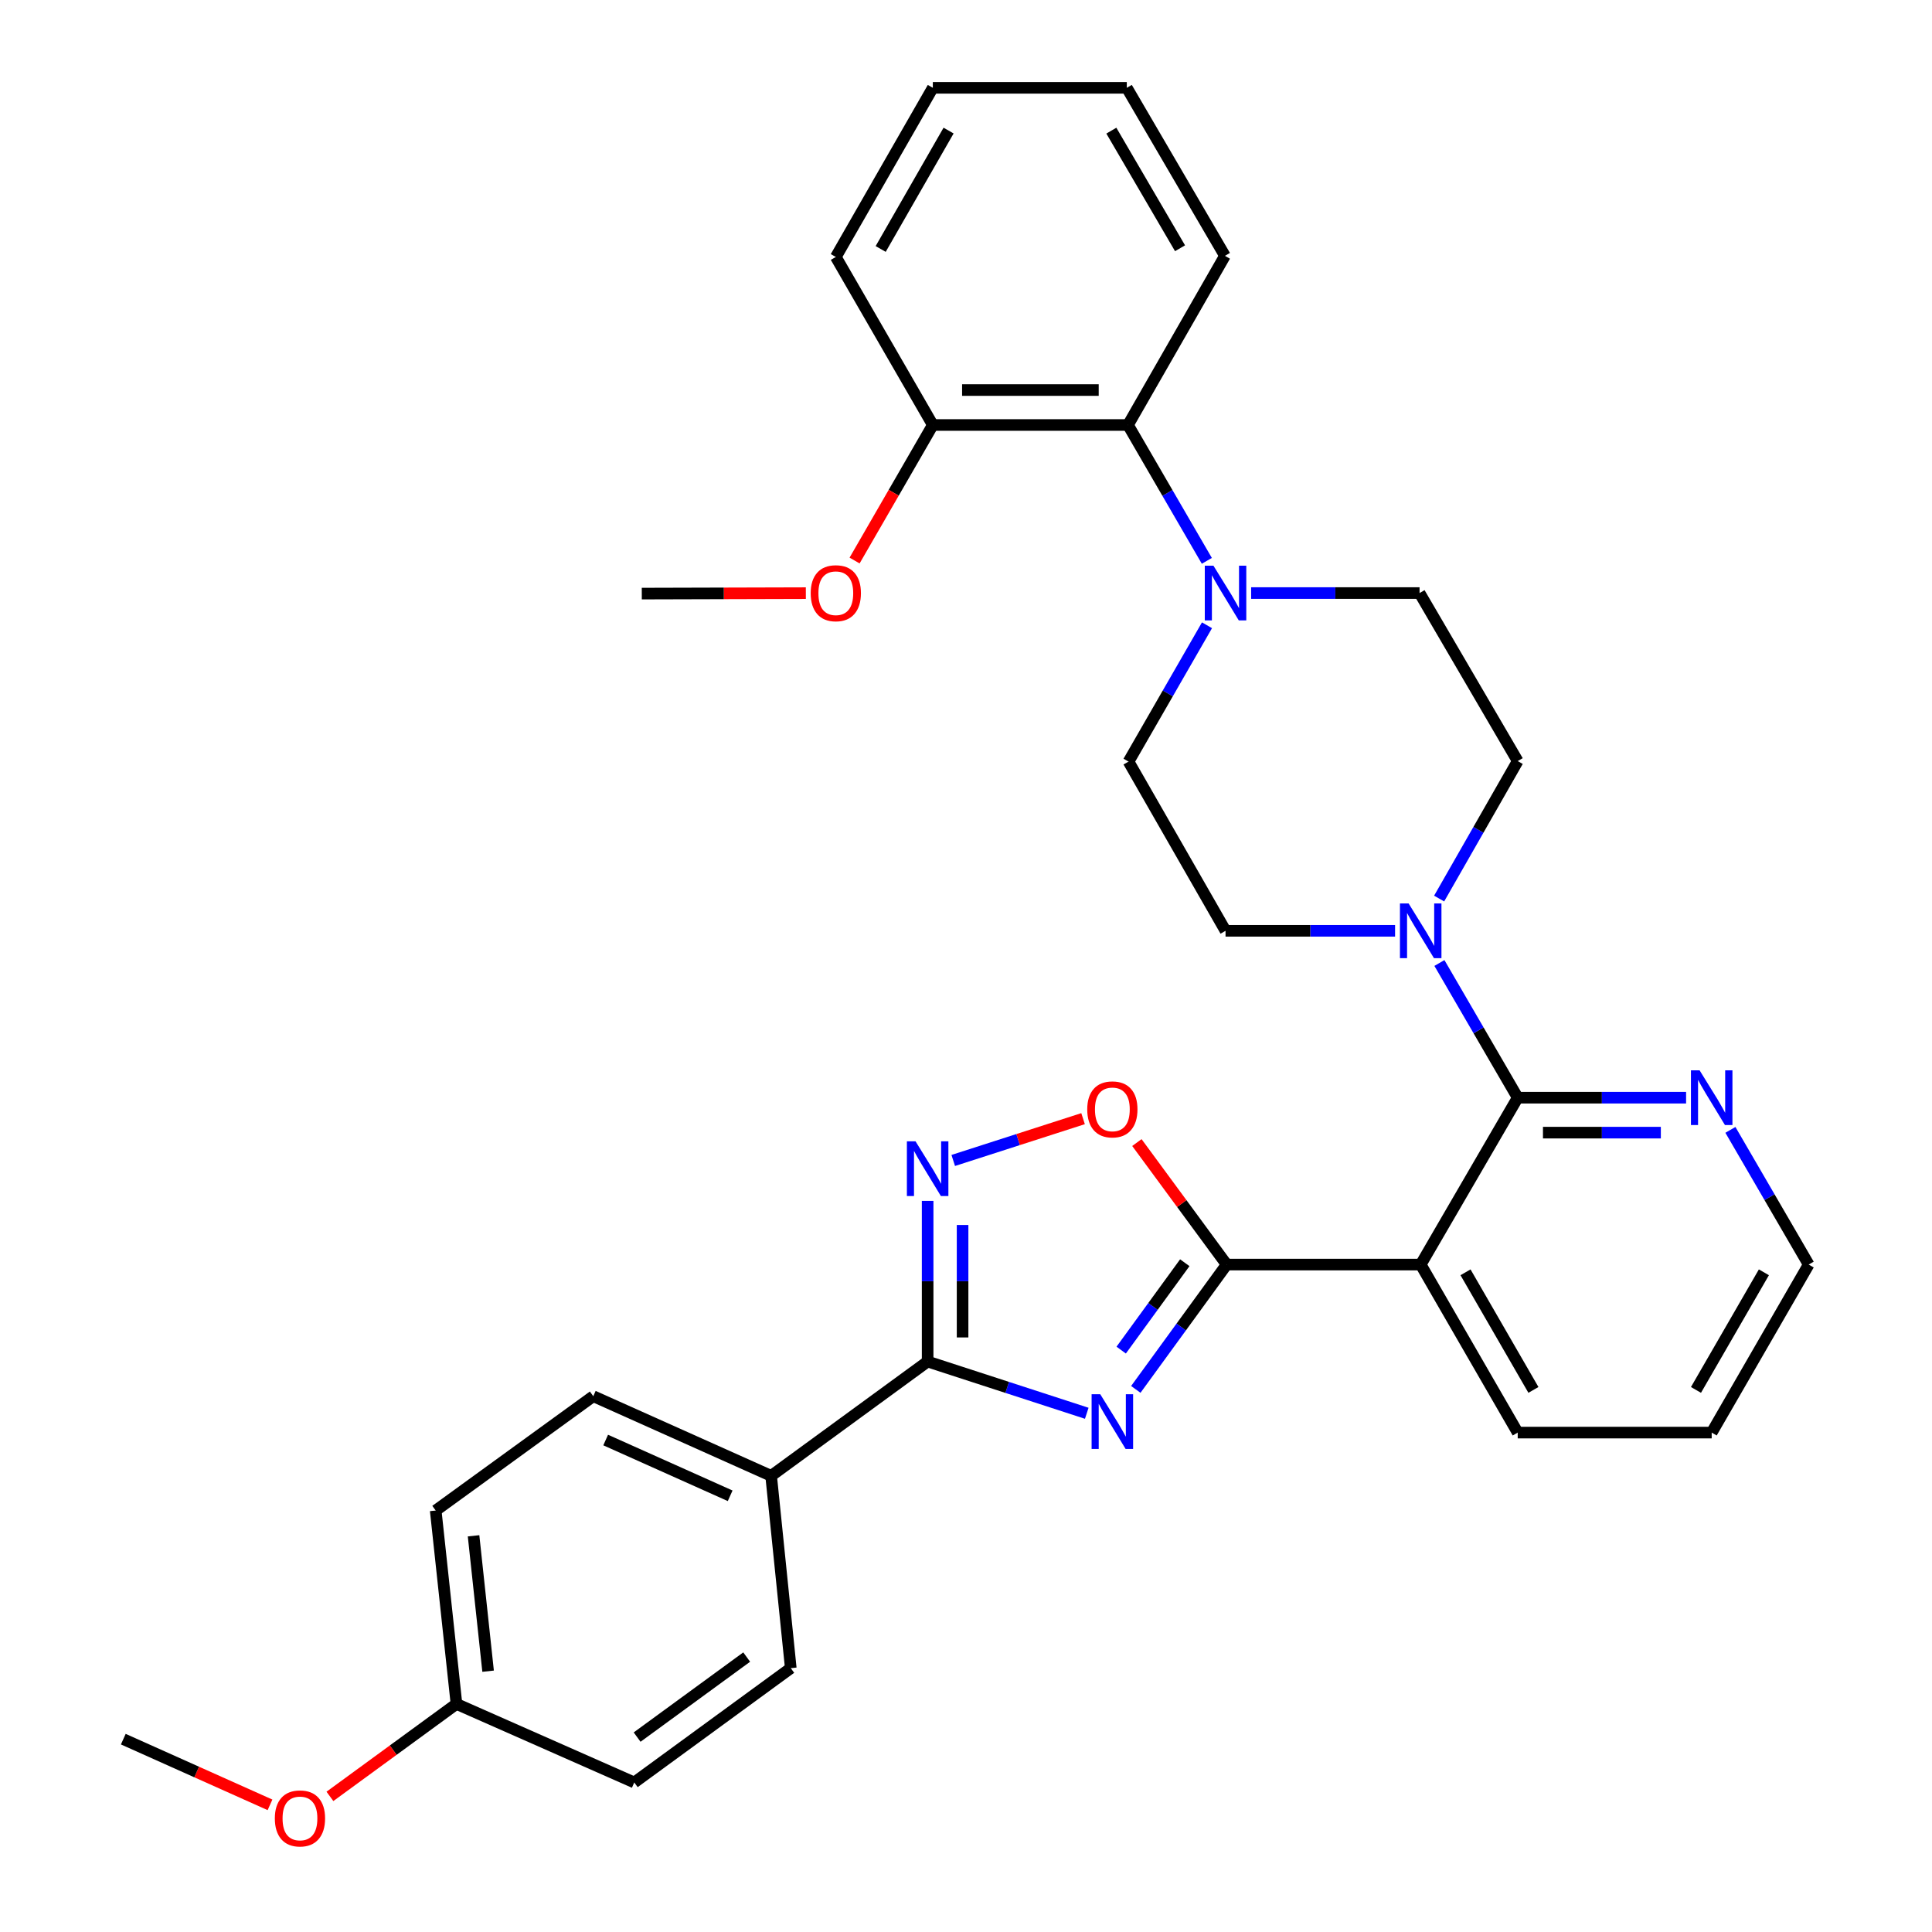 <?xml version='1.0' encoding='iso-8859-1'?>
<svg version='1.1' baseProfile='full'
              xmlns='http://www.w3.org/2000/svg'
                      xmlns:rdkit='http://www.rdkit.org/xml'
                      xmlns:xlink='http://www.w3.org/1999/xlink'
                  xml:space='preserve'
width='1000px' height='1000px' viewBox='0 0 1000 1000'>
<!-- END OF HEADER -->
<rect style='opacity:1.0;fill:#FFFFFF;stroke:none' width='1000' height='1000' x='0' y='0'> </rect>
<path class='bond-0' d='M 587.892,719.148 L 611.406,686.843' style='fill:none;fill-rule:evenodd;stroke:#0000FF;stroke-width:6px;stroke-linecap:butt;stroke-linejoin:miter;stroke-opacity:1' />
<path class='bond-0' d='M 611.406,686.843 L 634.92,654.539' style='fill:none;fill-rule:evenodd;stroke:#000000;stroke-width:6px;stroke-linecap:butt;stroke-linejoin:miter;stroke-opacity:1' />
<path class='bond-0' d='M 580.323,698.812 L 596.782,676.199' style='fill:none;fill-rule:evenodd;stroke:#0000FF;stroke-width:6px;stroke-linecap:butt;stroke-linejoin:miter;stroke-opacity:1' />
<path class='bond-0' d='M 596.782,676.199 L 613.242,653.586' style='fill:none;fill-rule:evenodd;stroke:#000000;stroke-width:6px;stroke-linecap:butt;stroke-linejoin:miter;stroke-opacity:1' />
<path class='bond-2' d='M 562.502,731.511 L 521.323,718.121' style='fill:none;fill-rule:evenodd;stroke:#0000FF;stroke-width:6px;stroke-linecap:butt;stroke-linejoin:miter;stroke-opacity:1' />
<path class='bond-2' d='M 521.323,718.121 L 480.144,704.731' style='fill:none;fill-rule:evenodd;stroke:#000000;stroke-width:6px;stroke-linecap:butt;stroke-linejoin:miter;stroke-opacity:1' />
<path class='bond-1' d='M 634.92,654.539 L 735.354,654.539' style='fill:none;fill-rule:evenodd;stroke:#000000;stroke-width:6px;stroke-linecap:butt;stroke-linejoin:miter;stroke-opacity:1' />
<path class='bond-5' d='M 634.92,654.539 L 611.686,622.963' style='fill:none;fill-rule:evenodd;stroke:#000000;stroke-width:6px;stroke-linecap:butt;stroke-linejoin:miter;stroke-opacity:1' />
<path class='bond-5' d='M 611.686,622.963 L 588.452,591.388' style='fill:none;fill-rule:evenodd;stroke:#FF0000;stroke-width:6px;stroke-linecap:butt;stroke-linejoin:miter;stroke-opacity:1' />
<path class='bond-3' d='M 735.354,654.539 L 785.566,568.163' style='fill:none;fill-rule:evenodd;stroke:#000000;stroke-width:6px;stroke-linecap:butt;stroke-linejoin:miter;stroke-opacity:1' />
<path class='bond-19' d='M 735.354,654.539 L 785.566,741.508' style='fill:none;fill-rule:evenodd;stroke:#000000;stroke-width:6px;stroke-linecap:butt;stroke-linejoin:miter;stroke-opacity:1' />
<path class='bond-19' d='M 758.55,658.541 L 793.698,719.419' style='fill:none;fill-rule:evenodd;stroke:#000000;stroke-width:6px;stroke-linecap:butt;stroke-linejoin:miter;stroke-opacity:1' />
<path class='bond-4' d='M 480.144,704.731 L 480.144,663.153' style='fill:none;fill-rule:evenodd;stroke:#000000;stroke-width:6px;stroke-linecap:butt;stroke-linejoin:miter;stroke-opacity:1' />
<path class='bond-4' d='M 480.144,663.153 L 480.144,621.575' style='fill:none;fill-rule:evenodd;stroke:#0000FF;stroke-width:6px;stroke-linecap:butt;stroke-linejoin:miter;stroke-opacity:1' />
<path class='bond-4' d='M 498.231,692.258 L 498.231,663.153' style='fill:none;fill-rule:evenodd;stroke:#000000;stroke-width:6px;stroke-linecap:butt;stroke-linejoin:miter;stroke-opacity:1' />
<path class='bond-4' d='M 498.231,663.153 L 498.231,634.049' style='fill:none;fill-rule:evenodd;stroke:#0000FF;stroke-width:6px;stroke-linecap:butt;stroke-linejoin:miter;stroke-opacity:1' />
<path class='bond-10' d='M 480.144,704.731 L 399.134,763.896' style='fill:none;fill-rule:evenodd;stroke:#000000;stroke-width:6px;stroke-linecap:butt;stroke-linejoin:miter;stroke-opacity:1' />
<path class='bond-6' d='M 785.566,568.163 L 765.302,533.304' style='fill:none;fill-rule:evenodd;stroke:#000000;stroke-width:6px;stroke-linecap:butt;stroke-linejoin:miter;stroke-opacity:1' />
<path class='bond-6' d='M 765.302,533.304 L 745.037,498.445' style='fill:none;fill-rule:evenodd;stroke:#0000FF;stroke-width:6px;stroke-linecap:butt;stroke-linejoin:miter;stroke-opacity:1' />
<path class='bond-9' d='M 785.566,568.163 L 829.143,568.163' style='fill:none;fill-rule:evenodd;stroke:#000000;stroke-width:6px;stroke-linecap:butt;stroke-linejoin:miter;stroke-opacity:1' />
<path class='bond-9' d='M 829.143,568.163 L 872.72,568.163' style='fill:none;fill-rule:evenodd;stroke:#0000FF;stroke-width:6px;stroke-linecap:butt;stroke-linejoin:miter;stroke-opacity:1' />
<path class='bond-9' d='M 798.639,586.25 L 829.143,586.25' style='fill:none;fill-rule:evenodd;stroke:#000000;stroke-width:6px;stroke-linecap:butt;stroke-linejoin:miter;stroke-opacity:1' />
<path class='bond-9' d='M 829.143,586.25 L 859.647,586.25' style='fill:none;fill-rule:evenodd;stroke:#0000FF;stroke-width:6px;stroke-linecap:butt;stroke-linejoin:miter;stroke-opacity:1' />
<path class='bond-32' d='M 493.395,600.653 L 526.994,589.834' style='fill:none;fill-rule:evenodd;stroke:#0000FF;stroke-width:6px;stroke-linecap:butt;stroke-linejoin:miter;stroke-opacity:1' />
<path class='bond-32' d='M 526.994,589.834 L 560.592,579.015' style='fill:none;fill-rule:evenodd;stroke:#FF0000;stroke-width:6px;stroke-linecap:butt;stroke-linejoin:miter;stroke-opacity:1' />
<path class='bond-11' d='M 722.089,481.787 L 678.213,481.787' style='fill:none;fill-rule:evenodd;stroke:#0000FF;stroke-width:6px;stroke-linecap:butt;stroke-linejoin:miter;stroke-opacity:1' />
<path class='bond-11' d='M 678.213,481.787 L 634.337,481.787' style='fill:none;fill-rule:evenodd;stroke:#000000;stroke-width:6px;stroke-linecap:butt;stroke-linejoin:miter;stroke-opacity:1' />
<path class='bond-12' d='M 744.893,465.097 L 765.229,429.515' style='fill:none;fill-rule:evenodd;stroke:#0000FF;stroke-width:6px;stroke-linecap:butt;stroke-linejoin:miter;stroke-opacity:1' />
<path class='bond-12' d='M 765.229,429.515 L 785.566,393.934' style='fill:none;fill-rule:evenodd;stroke:#000000;stroke-width:6px;stroke-linecap:butt;stroke-linejoin:miter;stroke-opacity:1' />
<path class='bond-7' d='M 647.588,306.965 L 691.175,306.965' style='fill:none;fill-rule:evenodd;stroke:#0000FF;stroke-width:6px;stroke-linecap:butt;stroke-linejoin:miter;stroke-opacity:1' />
<path class='bond-7' d='M 691.175,306.965 L 734.761,306.965' style='fill:none;fill-rule:evenodd;stroke:#000000;stroke-width:6px;stroke-linecap:butt;stroke-linejoin:miter;stroke-opacity:1' />
<path class='bond-8' d='M 624.658,290.29 L 604.251,255.133' style='fill:none;fill-rule:evenodd;stroke:#0000FF;stroke-width:6px;stroke-linecap:butt;stroke-linejoin:miter;stroke-opacity:1' />
<path class='bond-8' d='M 604.251,255.133 L 583.844,219.975' style='fill:none;fill-rule:evenodd;stroke:#000000;stroke-width:6px;stroke-linecap:butt;stroke-linejoin:miter;stroke-opacity:1' />
<path class='bond-35' d='M 624.739,323.641 L 604.432,358.923' style='fill:none;fill-rule:evenodd;stroke:#0000FF;stroke-width:6px;stroke-linecap:butt;stroke-linejoin:miter;stroke-opacity:1' />
<path class='bond-35' d='M 604.432,358.923 L 584.125,394.205' style='fill:none;fill-rule:evenodd;stroke:#000000;stroke-width:6px;stroke-linecap:butt;stroke-linejoin:miter;stroke-opacity:1' />
<path class='bond-15' d='M 583.844,219.975 L 482.827,219.975' style='fill:none;fill-rule:evenodd;stroke:#000000;stroke-width:6px;stroke-linecap:butt;stroke-linejoin:miter;stroke-opacity:1' />
<path class='bond-15' d='M 568.691,201.888 L 497.98,201.888' style='fill:none;fill-rule:evenodd;stroke:#000000;stroke-width:6px;stroke-linecap:butt;stroke-linejoin:miter;stroke-opacity:1' />
<path class='bond-24' d='M 583.844,219.975 L 634.026,132.424' style='fill:none;fill-rule:evenodd;stroke:#000000;stroke-width:6px;stroke-linecap:butt;stroke-linejoin:miter;stroke-opacity:1' />
<path class='bond-34' d='M 895.653,584.821 L 915.917,619.68' style='fill:none;fill-rule:evenodd;stroke:#0000FF;stroke-width:6px;stroke-linecap:butt;stroke-linejoin:miter;stroke-opacity:1' />
<path class='bond-34' d='M 915.917,619.68 L 936.182,654.539' style='fill:none;fill-rule:evenodd;stroke:#000000;stroke-width:6px;stroke-linecap:butt;stroke-linejoin:miter;stroke-opacity:1' />
<path class='bond-16' d='M 399.134,763.896 L 307.08,722.668' style='fill:none;fill-rule:evenodd;stroke:#000000;stroke-width:6px;stroke-linecap:butt;stroke-linejoin:miter;stroke-opacity:1' />
<path class='bond-16' d='M 377.933,774.219 L 313.495,745.359' style='fill:none;fill-rule:evenodd;stroke:#000000;stroke-width:6px;stroke-linecap:butt;stroke-linejoin:miter;stroke-opacity:1' />
<path class='bond-17' d='M 399.134,763.896 L 409.303,863.426' style='fill:none;fill-rule:evenodd;stroke:#000000;stroke-width:6px;stroke-linecap:butt;stroke-linejoin:miter;stroke-opacity:1' />
<path class='bond-13' d='M 634.337,481.787 L 584.125,394.205' style='fill:none;fill-rule:evenodd;stroke:#000000;stroke-width:6px;stroke-linecap:butt;stroke-linejoin:miter;stroke-opacity:1' />
<path class='bond-14' d='M 785.566,393.934 L 734.761,306.965' style='fill:none;fill-rule:evenodd;stroke:#000000;stroke-width:6px;stroke-linecap:butt;stroke-linejoin:miter;stroke-opacity:1' />
<path class='bond-22' d='M 482.827,219.975 L 462.579,255.054' style='fill:none;fill-rule:evenodd;stroke:#000000;stroke-width:6px;stroke-linecap:butt;stroke-linejoin:miter;stroke-opacity:1' />
<path class='bond-22' d='M 462.579,255.054 L 442.331,290.134' style='fill:none;fill-rule:evenodd;stroke:#FF0000;stroke-width:6px;stroke-linecap:butt;stroke-linejoin:miter;stroke-opacity:1' />
<path class='bond-26' d='M 482.827,219.975 L 432.615,133.006' style='fill:none;fill-rule:evenodd;stroke:#000000;stroke-width:6px;stroke-linecap:butt;stroke-linejoin:miter;stroke-opacity:1' />
<path class='bond-21' d='M 307.08,722.668 L 225.517,781.843' style='fill:none;fill-rule:evenodd;stroke:#000000;stroke-width:6px;stroke-linecap:butt;stroke-linejoin:miter;stroke-opacity:1' />
<path class='bond-20' d='M 409.303,863.426 L 328.293,922.601' style='fill:none;fill-rule:evenodd;stroke:#000000;stroke-width:6px;stroke-linecap:butt;stroke-linejoin:miter;stroke-opacity:1' />
<path class='bond-20' d='M 386.483,857.696 L 329.775,899.119' style='fill:none;fill-rule:evenodd;stroke:#000000;stroke-width:6px;stroke-linecap:butt;stroke-linejoin:miter;stroke-opacity:1' />
<path class='bond-18' d='M 236.269,881.955 L 328.293,922.601' style='fill:none;fill-rule:evenodd;stroke:#000000;stroke-width:6px;stroke-linecap:butt;stroke-linejoin:miter;stroke-opacity:1' />
<path class='bond-23' d='M 236.269,881.955 L 203.518,905.879' style='fill:none;fill-rule:evenodd;stroke:#000000;stroke-width:6px;stroke-linecap:butt;stroke-linejoin:miter;stroke-opacity:1' />
<path class='bond-23' d='M 203.518,905.879 L 170.767,929.802' style='fill:none;fill-rule:evenodd;stroke:#FF0000;stroke-width:6px;stroke-linecap:butt;stroke-linejoin:miter;stroke-opacity:1' />
<path class='bond-33' d='M 236.269,881.955 L 225.517,781.843' style='fill:none;fill-rule:evenodd;stroke:#000000;stroke-width:6px;stroke-linecap:butt;stroke-linejoin:miter;stroke-opacity:1' />
<path class='bond-33' d='M 252.64,865.007 L 245.114,794.928' style='fill:none;fill-rule:evenodd;stroke:#000000;stroke-width:6px;stroke-linecap:butt;stroke-linejoin:miter;stroke-opacity:1' />
<path class='bond-29' d='M 785.566,741.508 L 885.97,741.508' style='fill:none;fill-rule:evenodd;stroke:#000000;stroke-width:6px;stroke-linecap:butt;stroke-linejoin:miter;stroke-opacity:1' />
<path class='bond-27' d='M 417.105,307.008 L 374.648,307.127' style='fill:none;fill-rule:evenodd;stroke:#FF0000;stroke-width:6px;stroke-linecap:butt;stroke-linejoin:miter;stroke-opacity:1' />
<path class='bond-27' d='M 374.648,307.127 L 332.191,307.246' style='fill:none;fill-rule:evenodd;stroke:#000000;stroke-width:6px;stroke-linecap:butt;stroke-linejoin:miter;stroke-opacity:1' />
<path class='bond-28' d='M 139.754,934.187 L 101.786,917.185' style='fill:none;fill-rule:evenodd;stroke:#FF0000;stroke-width:6px;stroke-linecap:butt;stroke-linejoin:miter;stroke-opacity:1' />
<path class='bond-28' d='M 101.786,917.185 L 63.818,900.183' style='fill:none;fill-rule:evenodd;stroke:#000000;stroke-width:6px;stroke-linecap:butt;stroke-linejoin:miter;stroke-opacity:1' />
<path class='bond-30' d='M 634.026,132.424 L 583.231,45.455' style='fill:none;fill-rule:evenodd;stroke:#000000;stroke-width:6px;stroke-linecap:butt;stroke-linejoin:miter;stroke-opacity:1' />
<path class='bond-30' d='M 610.788,128.5 L 575.232,67.622' style='fill:none;fill-rule:evenodd;stroke:#000000;stroke-width:6px;stroke-linecap:butt;stroke-linejoin:miter;stroke-opacity:1' />
<path class='bond-25' d='M 936.182,654.539 L 885.97,741.508' style='fill:none;fill-rule:evenodd;stroke:#000000;stroke-width:6px;stroke-linecap:butt;stroke-linejoin:miter;stroke-opacity:1' />
<path class='bond-25' d='M 912.986,658.541 L 877.838,719.419' style='fill:none;fill-rule:evenodd;stroke:#000000;stroke-width:6px;stroke-linecap:butt;stroke-linejoin:miter;stroke-opacity:1' />
<path class='bond-36' d='M 432.615,133.006 L 482.827,45.455' style='fill:none;fill-rule:evenodd;stroke:#000000;stroke-width:6px;stroke-linecap:butt;stroke-linejoin:miter;stroke-opacity:1' />
<path class='bond-36' d='M 455.837,128.872 L 490.985,67.586' style='fill:none;fill-rule:evenodd;stroke:#000000;stroke-width:6px;stroke-linecap:butt;stroke-linejoin:miter;stroke-opacity:1' />
<path class='bond-31' d='M 583.231,45.455 L 482.827,45.455' style='fill:none;fill-rule:evenodd;stroke:#000000;stroke-width:6px;stroke-linecap:butt;stroke-linejoin:miter;stroke-opacity:1' />
<path  class='atom-0' d='M 569.495 721.661
L 578.775 736.661
Q 579.695 738.141, 581.175 740.821
Q 582.655 743.501, 582.735 743.661
L 582.735 721.661
L 586.495 721.661
L 586.495 749.981
L 582.615 749.981
L 572.655 733.581
Q 571.495 731.661, 570.255 729.461
Q 569.055 727.261, 568.695 726.581
L 568.695 749.981
L 565.015 749.981
L 565.015 721.661
L 569.495 721.661
' fill='#0000FF'/>
<path  class='atom-5' d='M 473.884 590.76
L 483.164 605.76
Q 484.084 607.24, 485.564 609.92
Q 487.044 612.6, 487.124 612.76
L 487.124 590.76
L 490.884 590.76
L 490.884 619.08
L 487.004 619.08
L 477.044 602.68
Q 475.884 600.76, 474.644 598.56
Q 473.444 596.36, 473.084 595.68
L 473.084 619.08
L 469.404 619.08
L 469.404 590.76
L 473.884 590.76
' fill='#0000FF'/>
<path  class='atom-6' d='M 562.755 574.212
Q 562.755 567.412, 566.115 563.612
Q 569.475 559.812, 575.755 559.812
Q 582.035 559.812, 585.395 563.612
Q 588.755 567.412, 588.755 574.212
Q 588.755 581.092, 585.355 585.012
Q 581.955 588.892, 575.755 588.892
Q 569.515 588.892, 566.115 585.012
Q 562.755 581.132, 562.755 574.212
M 575.755 585.692
Q 580.075 585.692, 582.395 582.812
Q 584.755 579.892, 584.755 574.212
Q 584.755 568.652, 582.395 565.852
Q 580.075 563.012, 575.755 563.012
Q 571.435 563.012, 569.075 565.812
Q 566.755 568.612, 566.755 574.212
Q 566.755 579.932, 569.075 582.812
Q 571.435 585.692, 575.755 585.692
' fill='#FF0000'/>
<path  class='atom-7' d='M 729.094 467.627
L 738.374 482.627
Q 739.294 484.107, 740.774 486.787
Q 742.254 489.467, 742.334 489.627
L 742.334 467.627
L 746.094 467.627
L 746.094 495.947
L 742.214 495.947
L 732.254 479.547
Q 731.094 477.627, 729.854 475.427
Q 728.654 473.227, 728.294 472.547
L 728.294 495.947
L 724.614 495.947
L 724.614 467.627
L 729.094 467.627
' fill='#0000FF'/>
<path  class='atom-8' d='M 628.077 292.805
L 637.357 307.805
Q 638.277 309.285, 639.757 311.965
Q 641.237 314.645, 641.317 314.805
L 641.317 292.805
L 645.077 292.805
L 645.077 321.125
L 641.197 321.125
L 631.237 304.725
Q 630.077 302.805, 628.837 300.605
Q 627.637 298.405, 627.277 297.725
L 627.277 321.125
L 623.597 321.125
L 623.597 292.805
L 628.077 292.805
' fill='#0000FF'/>
<path  class='atom-10' d='M 879.71 554.003
L 888.99 569.003
Q 889.91 570.483, 891.39 573.163
Q 892.87 575.843, 892.95 576.003
L 892.95 554.003
L 896.71 554.003
L 896.71 582.323
L 892.83 582.323
L 882.87 565.923
Q 881.71 564.003, 880.47 561.803
Q 879.27 559.603, 878.91 558.923
L 878.91 582.323
L 875.23 582.323
L 875.23 554.003
L 879.71 554.003
' fill='#0000FF'/>
<path  class='atom-23' d='M 419.615 307.045
Q 419.615 300.245, 422.975 296.445
Q 426.335 292.645, 432.615 292.645
Q 438.895 292.645, 442.255 296.445
Q 445.615 300.245, 445.615 307.045
Q 445.615 313.925, 442.215 317.845
Q 438.815 321.725, 432.615 321.725
Q 426.375 321.725, 422.975 317.845
Q 419.615 313.965, 419.615 307.045
M 432.615 318.525
Q 436.935 318.525, 439.255 315.645
Q 441.615 312.725, 441.615 307.045
Q 441.615 301.485, 439.255 298.685
Q 436.935 295.845, 432.615 295.845
Q 428.295 295.845, 425.935 298.645
Q 423.615 301.445, 423.615 307.045
Q 423.615 312.765, 425.935 315.645
Q 428.295 318.525, 432.615 318.525
' fill='#FF0000'/>
<path  class='atom-24' d='M 142.259 941.21
Q 142.259 934.41, 145.619 930.61
Q 148.979 926.81, 155.259 926.81
Q 161.539 926.81, 164.899 930.61
Q 168.259 934.41, 168.259 941.21
Q 168.259 948.09, 164.859 952.01
Q 161.459 955.89, 155.259 955.89
Q 149.019 955.89, 145.619 952.01
Q 142.259 948.13, 142.259 941.21
M 155.259 952.69
Q 159.579 952.69, 161.899 949.81
Q 164.259 946.89, 164.259 941.21
Q 164.259 935.65, 161.899 932.85
Q 159.579 930.01, 155.259 930.01
Q 150.939 930.01, 148.579 932.81
Q 146.259 935.61, 146.259 941.21
Q 146.259 946.93, 148.579 949.81
Q 150.939 952.69, 155.259 952.69
' fill='#FF0000'/>
</svg>

